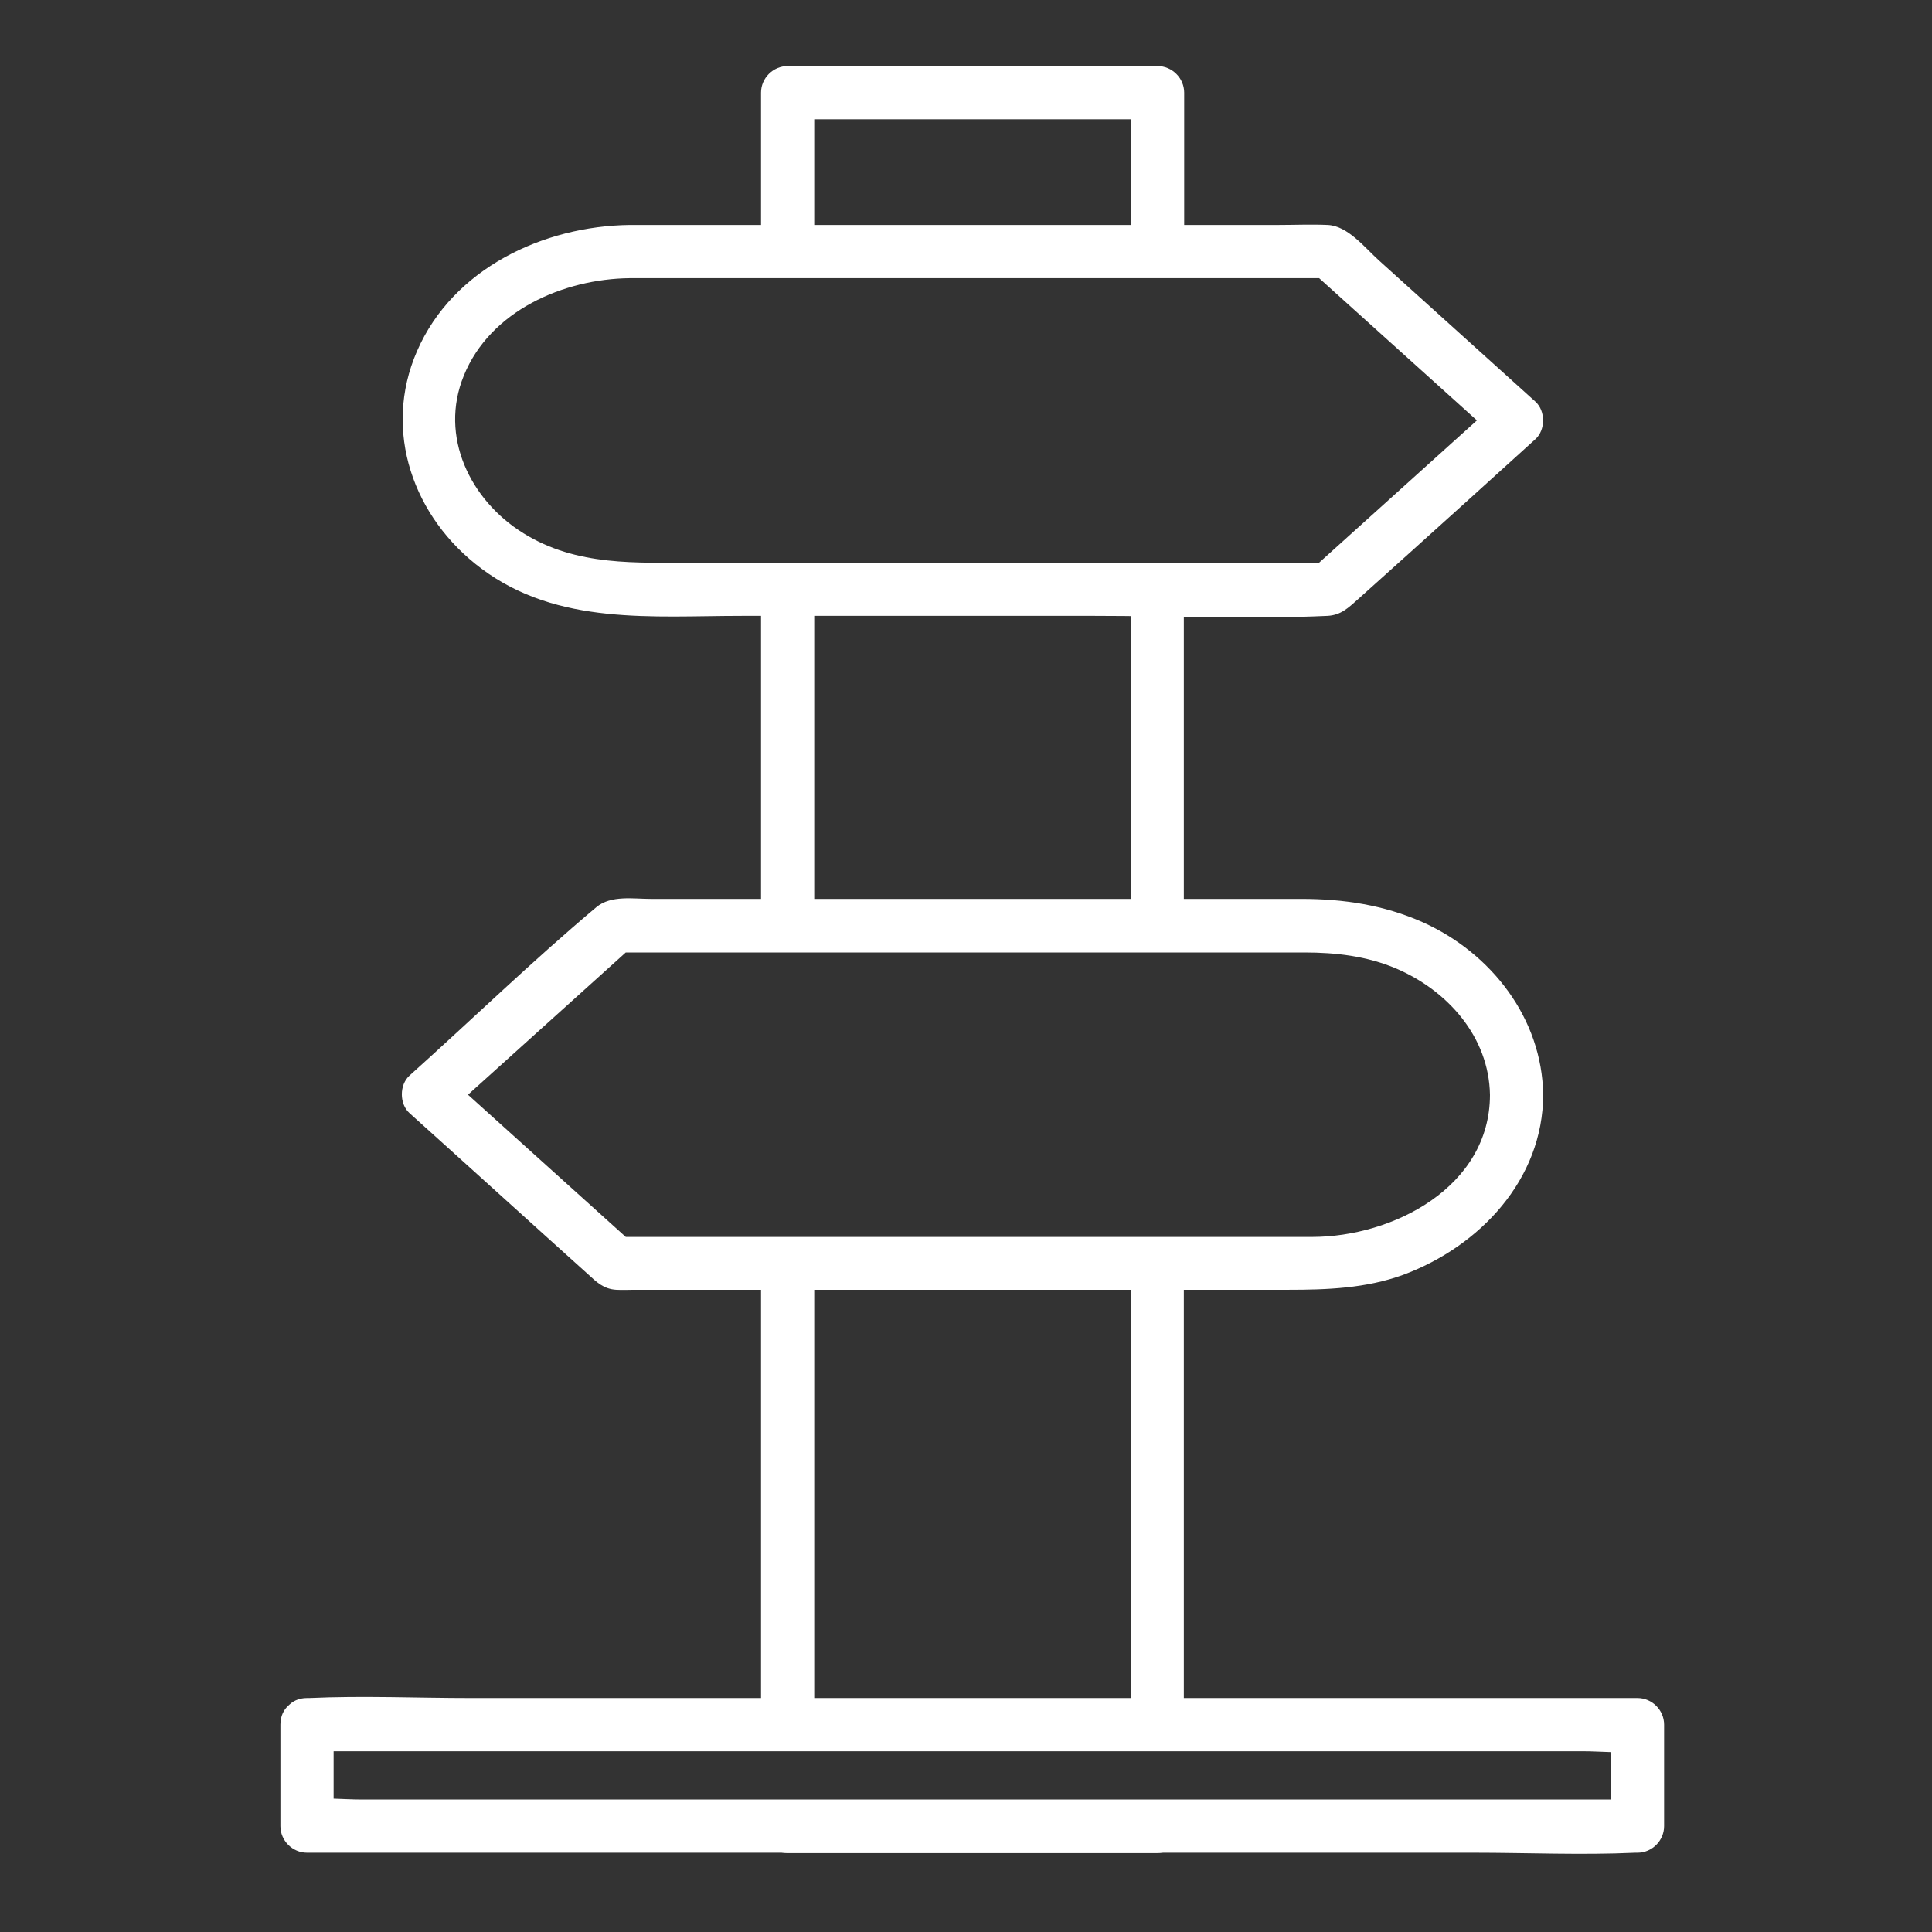 <?xml version="1.0" encoding="UTF-8"?> <svg xmlns="http://www.w3.org/2000/svg" width="100" height="100" viewBox="0 0 100 100" fill="none"><rect x="0" y="0" width="100" height="100" fill="#333333" stroke="none"/><path d="M61.275 47.904C61.275 42.819 61.275 37.752 61.275 32.666C61.275 31.95 61.275 31.234 61.275 30.5C61.275 28.719 58.522 28.719 58.522 30.5C58.522 35.585 58.522 40.652 58.522 45.738C58.522 46.454 58.522 47.17 58.522 47.904C58.522 49.685 61.275 49.685 61.275 47.904Z" fill="white"></path><path d="M42.145 47.904C42.145 42.819 42.145 37.752 42.145 32.666C42.145 31.95 42.145 31.234 42.145 30.5C42.145 28.719 39.391 28.719 39.391 30.5C39.391 35.585 39.391 40.652 39.391 45.738C39.391 46.454 39.391 47.17 39.391 47.904C39.391 49.685 42.145 49.685 42.145 47.904Z" fill="white"></path><path d="M42.145 13.021C42.145 10.285 42.145 7.531 42.145 4.796C41.685 5.255 41.227 5.714 40.768 6.173C46.349 6.173 51.912 6.173 57.493 6.173C58.301 6.173 59.109 6.173 59.916 6.173C59.457 5.714 58.998 5.255 58.539 4.796C58.539 7.531 58.539 10.285 58.539 13.021C58.539 14.802 61.293 14.802 61.293 13.021C61.293 10.285 61.293 7.531 61.293 4.796C61.293 4.043 60.669 3.419 59.916 3.419C54.335 3.419 48.772 3.419 43.191 3.419C42.383 3.419 41.575 3.419 40.768 3.419C40.015 3.419 39.391 4.043 39.391 4.796C39.391 7.531 39.391 10.285 39.391 13.021C39.391 14.802 42.145 14.802 42.145 13.021Z" fill="white"></path><path d="M58.522 94.537C58.981 94.078 59.44 93.62 59.899 93.16C54.318 93.16 48.755 93.16 43.173 93.16C42.366 93.16 41.558 93.16 40.75 93.16C41.209 93.62 41.668 94.078 42.127 94.537C42.127 92.756 39.373 92.756 39.373 94.537C39.373 95.29 39.997 95.914 40.75 95.914C46.331 95.914 51.894 95.914 57.475 95.914C58.283 95.914 59.091 95.914 59.899 95.914C60.651 95.914 61.276 95.29 61.276 94.537C61.276 92.756 58.522 92.756 58.522 94.537Z" fill="white"></path><path d="M42.145 89.267C42.145 82.291 42.145 75.314 42.145 68.338C42.145 67.365 42.145 66.373 42.145 65.4C42.145 63.619 39.391 63.619 39.391 65.4C39.391 72.377 39.391 79.353 39.391 86.329C39.391 87.303 39.391 88.294 39.391 89.267C39.391 91.048 42.145 91.048 42.145 89.267Z" fill="white"></path><path d="M61.275 89.267C61.275 82.291 61.275 75.314 61.275 68.338C61.275 67.365 61.275 66.373 61.275 65.4C61.275 63.619 58.522 63.619 58.522 65.4C58.522 72.377 58.522 79.353 58.522 86.329C58.522 87.303 58.522 88.294 58.522 89.267C58.522 91.048 61.275 91.048 61.275 89.267Z" fill="white"></path><path d="M77.12 56.662C77.12 61.435 72.108 64.024 67.904 64.024C65.738 64.024 63.59 64.024 61.423 64.024C53.621 64.024 45.818 64.024 38.015 64.024C35.959 64.024 33.921 64.024 31.865 64.024C32.195 64.152 32.507 64.299 32.838 64.428C29.607 61.508 26.375 58.608 23.144 55.689C23.144 56.331 23.144 56.992 23.144 57.635C26.375 54.715 29.607 51.815 32.838 48.896C32.507 49.024 32.195 49.171 31.865 49.3C37.263 49.3 42.66 49.3 48.039 49.3C54.539 49.3 61.02 49.3 67.519 49.3C69.134 49.3 70.732 49.483 72.256 50.126C74.918 51.264 77.066 53.651 77.12 56.662C77.158 58.424 79.911 58.443 79.874 56.662C79.82 52.714 77.194 49.336 73.651 47.739C71.631 46.839 69.538 46.527 67.354 46.527C63.425 46.527 59.514 46.527 55.585 46.527C50.151 46.527 44.716 46.527 39.264 46.527C37.409 46.527 35.537 46.527 33.682 46.527C32.783 46.527 31.626 46.325 30.873 46.95C27.55 49.74 24.429 52.77 21.198 55.67C20.666 56.148 20.666 57.139 21.198 57.616C24.282 60.389 27.349 63.179 30.433 65.951C30.873 66.355 31.241 66.723 31.902 66.759C32.214 66.777 32.526 66.759 32.838 66.759C34.49 66.759 36.143 66.759 37.795 66.759C47.415 66.759 57.036 66.759 66.674 66.759C68.694 66.759 70.695 66.686 72.622 65.988C76.588 64.519 79.874 61.05 79.874 56.643C79.874 54.881 77.12 54.881 77.12 56.662Z" fill="white"></path><path d="M15.891 90.645C18.186 90.645 20.462 90.645 22.757 90.645C28.247 90.645 33.736 90.645 39.225 90.645C45.835 90.645 52.444 90.645 59.053 90.645C64.8 90.645 70.547 90.645 76.275 90.645C78.165 90.645 80.057 90.645 81.948 90.645C82.829 90.645 83.766 90.755 84.647 90.645C84.683 90.645 84.72 90.645 84.757 90.645C84.297 90.186 83.839 89.727 83.379 89.268C83.379 91.012 83.379 92.775 83.379 94.519C83.839 94.06 84.297 93.601 84.757 93.142C82.462 93.142 80.186 93.142 77.89 93.142C72.401 93.142 66.912 93.142 61.422 93.142C54.812 93.142 48.203 93.142 41.594 93.142C35.847 93.142 30.101 93.142 24.373 93.142C22.482 93.142 20.591 93.142 18.7 93.142C17.818 93.142 16.882 93.032 16.001 93.142C15.964 93.142 15.927 93.142 15.891 93.142C16.35 93.601 16.809 94.06 17.268 94.519C17.268 92.775 17.268 91.012 17.268 89.268C17.268 87.487 14.514 87.487 14.514 89.268C14.514 91.012 14.514 92.775 14.514 94.519C14.514 95.272 15.138 95.896 15.891 95.896C18.186 95.896 20.462 95.896 22.757 95.896C28.247 95.896 33.736 95.896 39.225 95.896C45.835 95.896 52.444 95.896 59.053 95.896C64.8 95.896 70.547 95.896 76.275 95.896C79.047 95.896 81.874 96.024 84.647 95.896C84.683 95.896 84.72 95.896 84.757 95.896C85.51 95.896 86.133 95.272 86.133 94.519C86.133 92.775 86.133 91.012 86.133 89.268C86.133 88.516 85.51 87.891 84.757 87.891C82.462 87.891 80.186 87.891 77.89 87.891C72.401 87.891 66.912 87.891 61.422 87.891C54.812 87.891 48.203 87.891 41.594 87.891C35.847 87.891 30.101 87.891 24.373 87.891C21.6 87.891 18.773 87.763 16.001 87.891C15.964 87.891 15.927 87.891 15.891 87.891C14.128 87.891 14.11 90.645 15.891 90.645Z" fill="white"></path><path d="M32.599 14.398C36.674 14.398 40.75 14.398 44.826 14.398C51.325 14.398 57.824 14.398 64.324 14.398C65.811 14.398 67.298 14.398 68.803 14.398C68.473 14.27 68.16 14.123 67.831 13.994C71.062 16.913 74.293 19.814 77.524 22.733C77.524 22.091 77.524 21.43 77.524 20.787C74.293 23.706 71.062 26.607 67.831 29.526C68.16 29.398 68.473 29.251 68.803 29.122C62.029 29.122 55.273 29.122 48.498 29.122C44.349 29.122 40.199 29.122 36.05 29.122C32.947 29.122 29.863 29.324 27.091 27.599C24.337 25.891 22.721 22.586 24.006 19.447C25.365 16.087 29.166 14.435 32.599 14.398C34.361 14.38 34.38 11.626 32.599 11.644C28.119 11.699 23.437 13.902 21.583 18.18C19.784 22.311 21.399 26.809 24.924 29.434C28.872 32.39 33.792 31.876 38.4 31.876C44.496 31.876 50.572 31.876 56.668 31.876C60.67 31.876 64.728 32.06 68.712 31.876C69.409 31.84 69.794 31.454 70.272 31.032C71.172 30.224 72.071 29.416 72.971 28.608C75.008 26.772 77.046 24.936 79.085 23.082C79.213 22.972 79.342 22.843 79.47 22.733C80.002 22.256 80.002 21.265 79.47 20.787C76.771 18.345 74.073 15.922 71.374 13.48C70.639 12.819 69.758 11.681 68.712 11.644C67.885 11.607 67.041 11.644 66.215 11.644C57.623 11.644 49.049 11.644 40.456 11.644C37.831 11.644 35.224 11.644 32.599 11.644C30.818 11.644 30.818 14.398 32.599 14.398Z" fill="white"></path></svg> 